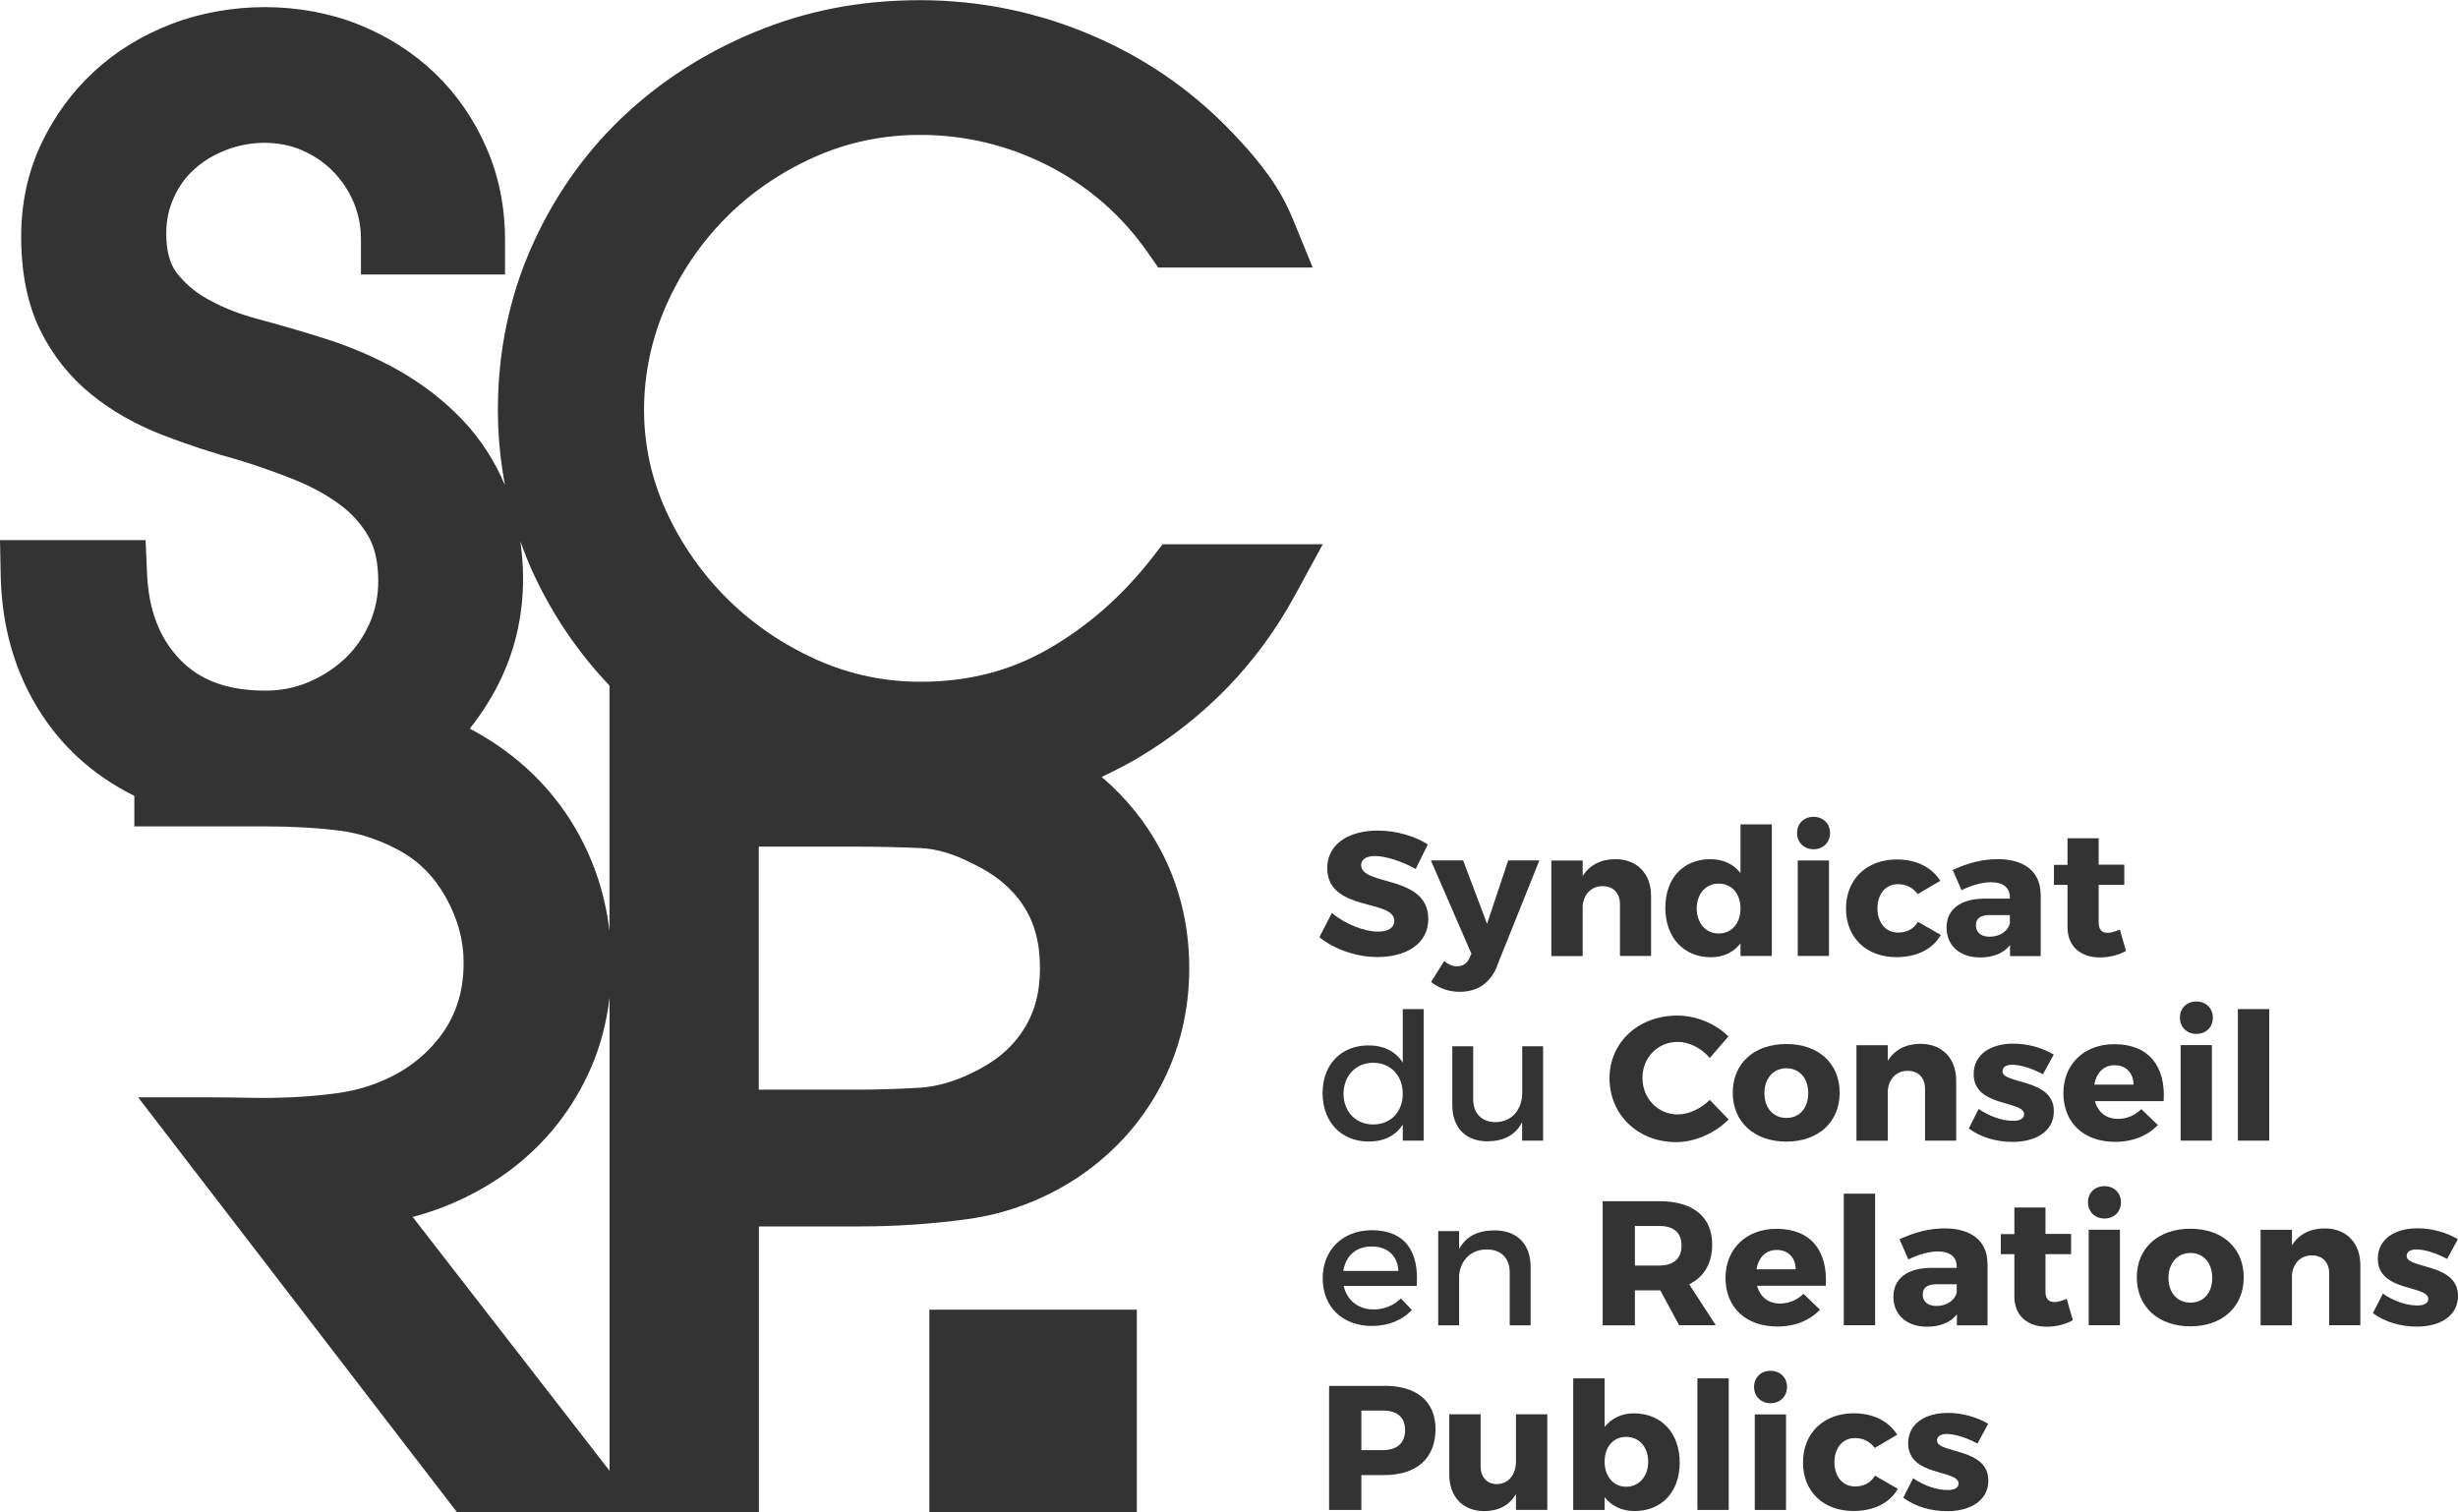 <?xml version="1.0" encoding="UTF-8"?> <svg xmlns="http://www.w3.org/2000/svg" width="52" height="32" viewBox="0 0 52 32" fill="none"><g opacity="0.8" clip-path="url(#clip0_170_25)"><path d="M30.207 17.864L29.95 18.386C29.665 18.224 29.308 18.111 29.091 18.111C28.915 18.111 28.796 18.176 28.796 18.302C28.796 18.755 30.216 18.498 30.216 19.447C30.216 19.973 29.739 20.249 29.14 20.249C28.692 20.249 28.23 20.085 27.912 19.829L28.177 19.316C28.454 19.553 28.868 19.711 29.149 19.711C29.363 19.711 29.497 19.632 29.497 19.482C29.497 19.017 28.078 19.295 28.078 18.365C28.078 17.881 28.503 17.573 29.149 17.573C29.535 17.573 29.931 17.69 30.207 17.866V17.864Z" fill="black"></path><path d="M31.676 20.435C31.523 20.803 31.261 20.984 30.879 20.984C30.649 20.984 30.46 20.915 30.275 20.778L30.551 20.335C30.647 20.41 30.728 20.444 30.823 20.444C30.942 20.444 31.027 20.392 31.081 20.282L31.129 20.18L30.271 18.204H30.953L31.459 19.546L31.907 18.204H32.566L31.671 20.435H31.676Z" fill="black"></path><path d="M34.929 18.951V20.226H34.271V19.131C34.271 18.894 34.128 18.749 33.905 18.749C33.663 18.749 33.51 18.917 33.482 19.158V20.228H32.819V18.207H33.482V18.537C33.629 18.3 33.867 18.18 34.173 18.178C34.63 18.178 34.929 18.481 34.929 18.955V18.951Z" fill="black"></path><path d="M37.484 20.226H36.821V19.96C36.674 20.147 36.464 20.253 36.198 20.253C35.616 20.253 35.231 19.833 35.231 19.206C35.231 18.579 35.612 18.178 36.183 18.178C36.456 18.178 36.674 18.284 36.821 18.471V17.442H37.484V20.226ZM36.821 19.221C36.821 18.909 36.636 18.695 36.36 18.695C36.084 18.695 35.899 18.909 35.894 19.221C35.899 19.532 36.081 19.75 36.36 19.75C36.638 19.75 36.821 19.532 36.821 19.221Z" fill="black"></path><path d="M38.715 17.623C38.715 17.826 38.568 17.968 38.366 17.968C38.164 17.968 38.018 17.824 38.018 17.623C38.018 17.421 38.164 17.282 38.366 17.282C38.568 17.282 38.715 17.426 38.715 17.623ZM38.032 20.226V18.205H38.693V20.226H38.032Z" fill="black"></path><path d="M41.046 18.637L40.57 18.917C40.474 18.786 40.332 18.707 40.151 18.707C39.894 18.707 39.718 18.913 39.718 19.218C39.718 19.523 39.894 19.731 40.151 19.731C40.338 19.731 40.485 19.657 40.574 19.503L41.059 19.781C40.891 20.078 40.555 20.251 40.12 20.251C39.482 20.251 39.053 19.837 39.053 19.222C39.053 18.607 39.486 18.184 40.128 18.184C40.538 18.184 40.868 18.348 41.048 18.637H41.046Z" fill="black"></path><path d="M43.172 18.907V20.228H42.523V19.995C42.389 20.168 42.17 20.257 41.89 20.257C41.448 20.257 41.18 19.995 41.18 19.624C41.18 19.252 41.461 19.017 41.975 19.013H42.519V18.984C42.519 18.784 42.385 18.666 42.115 18.666C41.943 18.666 41.716 18.726 41.497 18.834L41.31 18.406C41.633 18.261 41.924 18.178 42.268 18.178C42.836 18.178 43.165 18.452 43.169 18.909L43.172 18.907ZM42.519 19.541V19.36H42.1C41.901 19.36 41.801 19.428 41.801 19.578C41.801 19.727 41.909 19.819 42.092 19.819C42.3 19.819 42.477 19.707 42.517 19.541H42.519Z" fill="black"></path><path d="M44.978 20.118C44.829 20.205 44.625 20.257 44.425 20.257C44.026 20.257 43.739 20.035 43.739 19.615V18.722H43.452V18.298H43.739V17.735H44.398V18.294H44.94V18.722H44.398V19.514C44.398 19.672 44.468 19.738 44.589 19.736C44.659 19.736 44.746 19.709 44.846 19.667L44.976 20.118H44.978Z" fill="black"></path><path d="M30.118 24.133H29.676V23.793C29.529 24.025 29.285 24.152 28.957 24.152C28.371 24.152 27.98 23.736 27.98 23.128C27.98 22.519 28.375 22.118 28.951 22.118C29.28 22.118 29.527 22.249 29.676 22.482V21.35H30.118V24.133ZM29.676 23.142C29.676 22.756 29.419 22.486 29.051 22.486C28.683 22.486 28.426 22.76 28.422 23.142C28.426 23.52 28.679 23.791 29.051 23.791C29.423 23.791 29.676 23.52 29.676 23.142Z" fill="black"></path><path d="M32.643 24.133H32.201V23.742C32.062 24.021 31.805 24.143 31.472 24.148C31.004 24.148 30.724 23.855 30.724 23.379V22.137H31.166V23.259C31.166 23.558 31.346 23.742 31.642 23.742C31.994 23.734 32.203 23.468 32.203 23.119V22.137H32.645V24.131L32.643 24.133Z" fill="black"></path><path d="M36.566 21.928L36.171 22.385C35.994 22.175 35.733 22.044 35.495 22.044C35.07 22.044 34.747 22.374 34.747 22.806C34.747 23.238 35.07 23.579 35.495 23.579C35.722 23.579 35.981 23.459 36.171 23.272L36.57 23.685C36.283 23.974 35.856 24.165 35.461 24.165C34.651 24.165 34.05 23.583 34.05 22.815C34.05 22.046 34.668 21.487 35.484 21.487C35.884 21.487 36.298 21.66 36.566 21.93V21.928Z" fill="black"></path><path d="M38.919 23.119C38.919 23.742 38.466 24.154 37.79 24.154C37.114 24.154 36.657 23.74 36.657 23.119C36.657 22.498 37.11 22.089 37.79 22.089C38.47 22.089 38.919 22.498 38.919 23.119ZM37.327 23.128C37.327 23.443 37.514 23.653 37.792 23.653C38.071 23.653 38.254 23.443 38.254 23.128C38.254 22.812 38.066 22.602 37.792 22.602C37.518 22.602 37.327 22.816 37.327 23.128Z" fill="black"></path><path d="M41.384 22.858V24.133H40.725V23.038C40.725 22.802 40.583 22.656 40.36 22.656C40.117 22.656 39.964 22.825 39.937 23.066V24.135H39.274V22.114H39.937V22.444C40.083 22.207 40.321 22.087 40.627 22.085C41.084 22.085 41.384 22.388 41.384 22.862V22.858Z" fill="black"></path><path d="M43.448 22.31L43.22 22.729C42.972 22.598 42.74 22.528 42.568 22.528C42.449 22.528 42.364 22.573 42.364 22.667C42.364 22.945 43.454 22.81 43.45 23.514C43.45 23.93 43.078 24.16 42.578 24.16C42.234 24.16 41.901 24.063 41.65 23.876L41.86 23.462C42.094 23.625 42.362 23.714 42.593 23.714C42.723 23.714 42.821 23.668 42.821 23.575C42.821 23.278 41.75 23.431 41.754 22.723C41.754 22.308 42.115 22.081 42.593 22.081C42.893 22.081 43.193 22.164 43.446 22.31H43.448Z" fill="black"></path><path d="M45.773 23.297H44.319C44.385 23.538 44.561 23.673 44.806 23.673C44.986 23.673 45.163 23.602 45.301 23.467L45.65 23.802C45.439 24.026 45.127 24.159 44.748 24.159C44.073 24.159 43.652 23.745 43.652 23.131C43.652 22.516 44.09 22.092 44.729 22.092C45.458 22.092 45.82 22.561 45.773 23.299V23.297ZM45.135 22.948C45.135 22.701 44.974 22.538 44.736 22.538C44.498 22.538 44.349 22.703 44.306 22.948H45.135Z" fill="black"></path><path d="M46.814 21.53C46.814 21.734 46.668 21.875 46.466 21.875C46.264 21.875 46.117 21.732 46.117 21.53C46.117 21.329 46.264 21.189 46.466 21.189C46.668 21.189 46.814 21.333 46.814 21.53ZM46.132 24.133V22.112H46.793V24.133H46.132Z" fill="black"></path><path d="M47.343 24.133V21.35H48.007V24.133H47.343Z" fill="black"></path><path d="M29.969 27.206H28.426C28.496 27.514 28.736 27.705 29.059 27.705C29.282 27.705 29.485 27.622 29.635 27.472L29.869 27.715C29.669 27.929 29.378 28.054 29.025 28.054C28.396 28.054 27.982 27.645 27.982 27.044C27.982 26.444 28.407 26.032 29.015 26.028C29.733 26.028 30.024 26.485 29.971 27.206H29.969ZM29.584 26.89C29.57 26.568 29.351 26.373 29.017 26.373C28.683 26.373 28.469 26.573 28.418 26.89H29.584Z" fill="black"></path><path d="M32.381 26.799V28.041H31.939V26.919C31.939 26.62 31.754 26.435 31.448 26.435C31.11 26.439 30.9 26.668 30.868 26.98V28.041H30.426V26.047H30.868V26.429C31.015 26.151 31.274 26.032 31.62 26.032C32.096 26.032 32.381 26.325 32.381 26.801V26.799Z" fill="black"></path><path d="M35.125 27.301H34.587V28.041H33.905V25.415H35.106C35.816 25.415 36.222 25.745 36.222 26.329C36.222 26.73 36.05 27.019 35.735 27.172L36.298 28.039H35.523L35.123 27.299L35.125 27.301ZM35.106 26.776C35.401 26.776 35.574 26.63 35.574 26.352C35.574 26.074 35.401 25.939 35.106 25.939H34.587V26.776H35.106Z" fill="black"></path><path d="M38.625 27.204H37.172C37.238 27.445 37.414 27.58 37.658 27.58C37.839 27.58 38.015 27.509 38.154 27.374L38.502 27.709C38.292 27.933 37.979 28.066 37.601 28.066C36.925 28.066 36.504 27.653 36.504 27.038C36.504 26.423 36.942 25.999 37.582 25.999C38.311 25.999 38.672 26.468 38.625 27.206V27.204ZM37.988 26.855C37.988 26.608 37.826 26.446 37.588 26.446C37.35 26.446 37.202 26.61 37.159 26.855H37.988Z" fill="black"></path><path d="M39.006 28.039V25.255H39.669V28.039H39.006Z" fill="black"></path><path d="M42.047 26.719V28.041H41.399V27.808C41.265 27.98 41.046 28.07 40.766 28.07C40.324 28.07 40.056 27.808 40.056 27.436C40.056 27.064 40.336 26.829 40.851 26.825H41.395V26.796C41.395 26.597 41.261 26.478 40.991 26.478C40.819 26.478 40.591 26.539 40.372 26.647L40.185 26.219C40.508 26.073 40.8 25.99 41.144 25.99C41.711 25.99 42.041 26.264 42.045 26.721L42.047 26.719ZM41.395 27.353V27.172H40.976C40.776 27.172 40.676 27.241 40.676 27.39C40.676 27.54 40.785 27.631 40.968 27.631C41.176 27.631 41.352 27.519 41.393 27.353H41.395Z" fill="black"></path><path d="M43.854 27.931C43.705 28.018 43.501 28.07 43.301 28.07C42.901 28.07 42.615 27.848 42.615 27.428V26.535H42.328V26.111H42.615V25.548H43.273V26.107H43.815V26.535H43.273V27.326C43.273 27.484 43.344 27.55 43.465 27.548C43.535 27.548 43.622 27.521 43.722 27.48L43.852 27.931H43.854Z" fill="black"></path><path d="M44.87 25.436C44.87 25.64 44.723 25.781 44.521 25.781C44.319 25.781 44.172 25.638 44.172 25.436C44.172 25.235 44.319 25.096 44.521 25.096C44.723 25.096 44.87 25.239 44.87 25.436ZM44.187 28.039V26.018H44.848V28.039H44.187Z" fill="black"></path><path d="M47.467 27.027C47.467 27.651 47.014 28.062 46.338 28.062C45.662 28.062 45.205 27.649 45.205 27.027C45.205 26.406 45.658 25.997 46.338 25.997C47.018 25.997 47.467 26.406 47.467 27.027ZM45.875 27.036C45.875 27.352 46.062 27.561 46.34 27.561C46.619 27.561 46.801 27.352 46.801 27.036C46.801 26.72 46.614 26.51 46.34 26.51C46.066 26.51 45.875 26.724 45.875 27.036Z" fill="black"></path><path d="M49.934 26.763V28.038H49.275V26.944C49.275 26.707 49.133 26.561 48.91 26.561C48.667 26.561 48.514 26.73 48.487 26.971V28.041H47.824V26.019H48.487V26.35C48.633 26.113 48.871 25.992 49.178 25.99C49.635 25.99 49.934 26.294 49.934 26.767V26.763Z" fill="black"></path><path d="M51.998 26.217L51.77 26.636C51.522 26.506 51.29 26.435 51.118 26.435C50.999 26.435 50.914 26.481 50.914 26.574C50.914 26.852 52.004 26.717 52 27.422C52 27.837 51.628 28.068 51.129 28.068C50.784 28.068 50.451 27.97 50.2 27.783L50.41 27.37C50.644 27.532 50.912 27.621 51.144 27.621C51.273 27.621 51.371 27.575 51.371 27.482C51.371 27.185 50.3 27.339 50.304 26.63C50.304 26.215 50.665 25.988 51.144 25.988C51.443 25.988 51.743 26.071 51.996 26.217H51.998Z" fill="black"></path><path d="M29.287 29.32C29.973 29.32 30.369 29.651 30.369 30.236C30.369 30.851 29.973 31.209 29.287 31.209H28.8V31.948H28.118V29.322H29.289L29.287 29.32ZM28.8 30.681H29.253C29.552 30.681 29.725 30.536 29.725 30.257C29.725 29.979 29.552 29.844 29.253 29.844H28.8V30.681Z" fill="black"></path><path d="M32.734 31.946H32.071V31.612C31.929 31.853 31.699 31.971 31.399 31.971C30.951 31.971 30.66 31.672 30.66 31.198V29.923H31.323V31.014C31.323 31.255 31.457 31.4 31.667 31.4C31.92 31.396 32.071 31.194 32.071 30.92V29.923H32.734V31.944V31.946Z" fill="black"></path><path d="M35.535 30.945C35.535 31.56 35.159 31.97 34.579 31.97C34.311 31.97 34.092 31.864 33.946 31.677V31.947H33.282V29.163H33.946V30.191C34.092 30.009 34.303 29.903 34.564 29.903C35.146 29.903 35.535 30.318 35.535 30.945ZM34.868 30.927C34.868 30.619 34.681 30.401 34.402 30.401C34.124 30.401 33.946 30.619 33.946 30.927C33.946 31.234 34.133 31.456 34.402 31.456C34.672 31.456 34.868 31.238 34.868 30.927Z" fill="black"></path><path d="M35.909 31.947V29.163H36.572V31.947H35.909Z" fill="black"></path><path d="M37.805 29.344C37.805 29.547 37.658 29.689 37.456 29.689C37.255 29.689 37.108 29.545 37.108 29.344C37.108 29.142 37.255 29.003 37.456 29.003C37.658 29.003 37.805 29.146 37.805 29.344ZM37.123 31.947V29.925H37.784V31.947H37.123Z" fill="black"></path><path d="M40.136 30.355L39.66 30.636C39.565 30.505 39.422 30.426 39.242 30.426C38.985 30.426 38.808 30.631 38.808 30.937C38.808 31.242 38.985 31.45 39.242 31.45C39.429 31.45 39.575 31.375 39.665 31.221L40.149 31.5C39.981 31.797 39.646 31.969 39.21 31.969C38.572 31.969 38.143 31.556 38.143 30.941C38.143 30.326 38.577 29.902 39.216 29.902C39.626 29.902 39.958 30.067 40.136 30.355Z" fill="black"></path><path d="M42.062 30.122L41.835 30.542C41.586 30.411 41.354 30.34 41.182 30.34C41.063 30.34 40.978 30.386 40.978 30.479C40.978 30.758 42.068 30.623 42.064 31.327C42.064 31.742 41.692 31.973 41.193 31.973C40.849 31.973 40.515 31.875 40.264 31.688L40.474 31.275C40.708 31.437 40.976 31.526 41.208 31.526C41.337 31.526 41.435 31.481 41.435 31.387C41.435 31.09 40.364 31.244 40.368 30.535C40.368 30.12 40.73 29.894 41.208 29.894C41.507 29.894 41.807 29.977 42.06 30.122H42.062Z" fill="black"></path><path d="M24.596 11.515L24.369 11.808C23.742 12.611 23.002 13.26 22.171 13.735C21.361 14.199 20.477 14.425 19.47 14.425C18.707 14.425 17.967 14.267 17.272 13.956C16.56 13.636 15.929 13.206 15.392 12.674C14.854 12.142 14.418 11.519 14.097 10.823C13.785 10.144 13.625 9.419 13.625 8.671C13.625 7.923 13.783 7.163 14.091 6.467C14.405 5.758 14.833 5.131 15.362 4.601C15.889 4.071 16.518 3.641 17.228 3.324C17.923 3.012 18.675 2.854 19.468 2.854C20.418 2.854 21.332 3.074 22.18 3.508C23.028 3.943 23.733 4.558 24.277 5.337L24.503 5.661H27.771L27.355 4.645C27.219 4.312 27.045 3.999 26.838 3.712C26.647 3.448 26.437 3.195 26.226 2.972C25.366 2.025 24.337 1.286 23.164 0.775C21.993 0.264 20.749 0.004 19.468 0.004C18.186 0.004 17.064 0.228 15.98 0.673C14.905 1.115 13.95 1.732 13.143 2.503C12.335 3.278 11.691 4.206 11.23 5.26C10.767 6.317 10.533 7.466 10.533 8.673C10.533 9.217 10.586 9.751 10.684 10.268C10.467 9.757 10.172 9.296 9.798 8.899C9.409 8.488 8.948 8.129 8.423 7.831C7.915 7.545 7.347 7.306 6.744 7.123C6.333 6.994 5.896 6.868 5.439 6.745C5.058 6.643 4.705 6.504 4.395 6.33C4.121 6.178 3.902 5.989 3.726 5.756C3.588 5.571 3.517 5.295 3.517 4.94C3.517 4.663 3.571 4.414 3.679 4.177C3.787 3.938 3.93 3.741 4.115 3.577C4.306 3.405 4.527 3.272 4.788 3.172C5.294 2.977 5.896 2.964 6.391 3.18C6.642 3.29 6.856 3.434 7.041 3.621C7.228 3.81 7.371 4.024 7.479 4.275C7.585 4.524 7.636 4.782 7.636 5.066V5.808H10.684V5.066C10.684 4.379 10.552 3.724 10.289 3.122C10.027 2.522 9.662 1.994 9.205 1.554C8.748 1.115 8.206 0.768 7.592 0.521C6.367 0.029 4.869 0.031 3.628 0.507C3.007 0.746 2.457 1.082 1.991 1.512C1.528 1.94 1.152 2.453 0.876 3.035C0.593 3.629 0.448 4.292 0.448 5.002C0.448 5.771 0.582 6.435 0.846 6.976C1.109 7.514 1.475 7.975 1.932 8.345C2.363 8.694 2.869 8.982 3.43 9.2C3.94 9.398 4.495 9.581 5.06 9.736C5.454 9.857 5.853 9.998 6.246 10.156C6.599 10.299 6.92 10.476 7.198 10.682C7.449 10.869 7.643 11.087 7.796 11.351C7.932 11.589 8.002 11.907 8.002 12.296C8.002 12.618 7.94 12.911 7.817 13.193C7.689 13.48 7.521 13.719 7.305 13.927C7.084 14.136 6.822 14.307 6.529 14.431C6.242 14.554 5.942 14.612 5.611 14.612C4.827 14.612 4.242 14.4 3.819 13.966C3.377 13.513 3.145 12.915 3.111 12.136L3.08 11.427H0L0.015 12.184C0.032 12.965 0.183 13.69 0.463 14.336C0.746 14.99 1.143 15.555 1.643 16.018C1.994 16.343 2.395 16.617 2.842 16.839V17.485H5.647C6.189 17.485 6.705 17.514 7.181 17.574C7.596 17.626 8.019 17.764 8.431 17.984C8.854 18.212 9.179 18.538 9.428 18.979C9.685 19.436 9.808 19.891 9.808 20.373C9.808 21.019 9.623 21.557 9.243 22.016C8.848 22.494 8.333 22.82 7.677 23.015C7.475 23.073 7.243 23.119 6.99 23.148C6.716 23.181 6.431 23.204 6.142 23.217C5.851 23.229 5.56 23.233 5.277 23.227C4.969 23.221 4.688 23.217 4.44 23.217H2.922L9.672 32H16.055V25.948H18.188C18.956 25.948 19.725 25.896 20.473 25.793C21.304 25.678 22.086 25.383 22.805 24.91C23.551 24.407 24.137 23.763 24.545 22.996C24.953 22.232 25.159 21.386 25.159 20.483C25.159 19.579 24.953 18.734 24.545 17.969C24.233 17.385 23.816 16.872 23.306 16.438C23.58 16.309 23.848 16.172 24.105 16.018C24.785 15.613 25.41 15.119 25.967 14.546C26.522 13.972 27.002 13.318 27.391 12.603L27.984 11.515H24.598H24.596ZM16.052 17.913H18.078C18.567 17.913 19.038 17.923 19.476 17.944C19.814 17.959 20.167 18.063 20.556 18.262C21.036 18.486 21.391 18.775 21.64 19.147C21.884 19.513 22.001 19.949 22.001 20.483C22.001 21.017 21.882 21.438 21.636 21.812C21.387 22.19 21.034 22.481 20.543 22.71C20.176 22.888 19.814 22.99 19.464 23.013C19.028 23.04 18.562 23.055 18.078 23.055H16.052V17.915V17.913ZM11.009 11.454C11.081 11.656 11.158 11.853 11.245 12.049C11.713 13.087 12.363 14.008 13.177 14.789C13.253 14.863 13.338 13.052 13.417 13.125H12.894V19.698C12.794 18.854 12.52 18.069 12.07 17.358C11.551 16.54 10.833 15.888 9.938 15.416C10.206 15.079 10.437 14.714 10.622 14.311C10.918 13.669 11.066 12.971 11.066 12.236C11.066 11.966 11.043 11.706 11.009 11.454ZM8.731 25.749C9.02 25.672 9.302 25.574 9.575 25.458C10.248 25.169 10.841 24.777 11.336 24.291C11.836 23.802 12.231 23.223 12.514 22.566C12.709 22.109 12.835 21.617 12.896 21.102V31.119L8.731 25.749Z" fill="black"></path><path d="M24.05 27.71H19.661V32H24.05V27.71Z" fill="black"></path></g><defs><clipPath id="clip0_170_25"><rect width="52" height="32" fill="white"></rect></clipPath></defs></svg> 